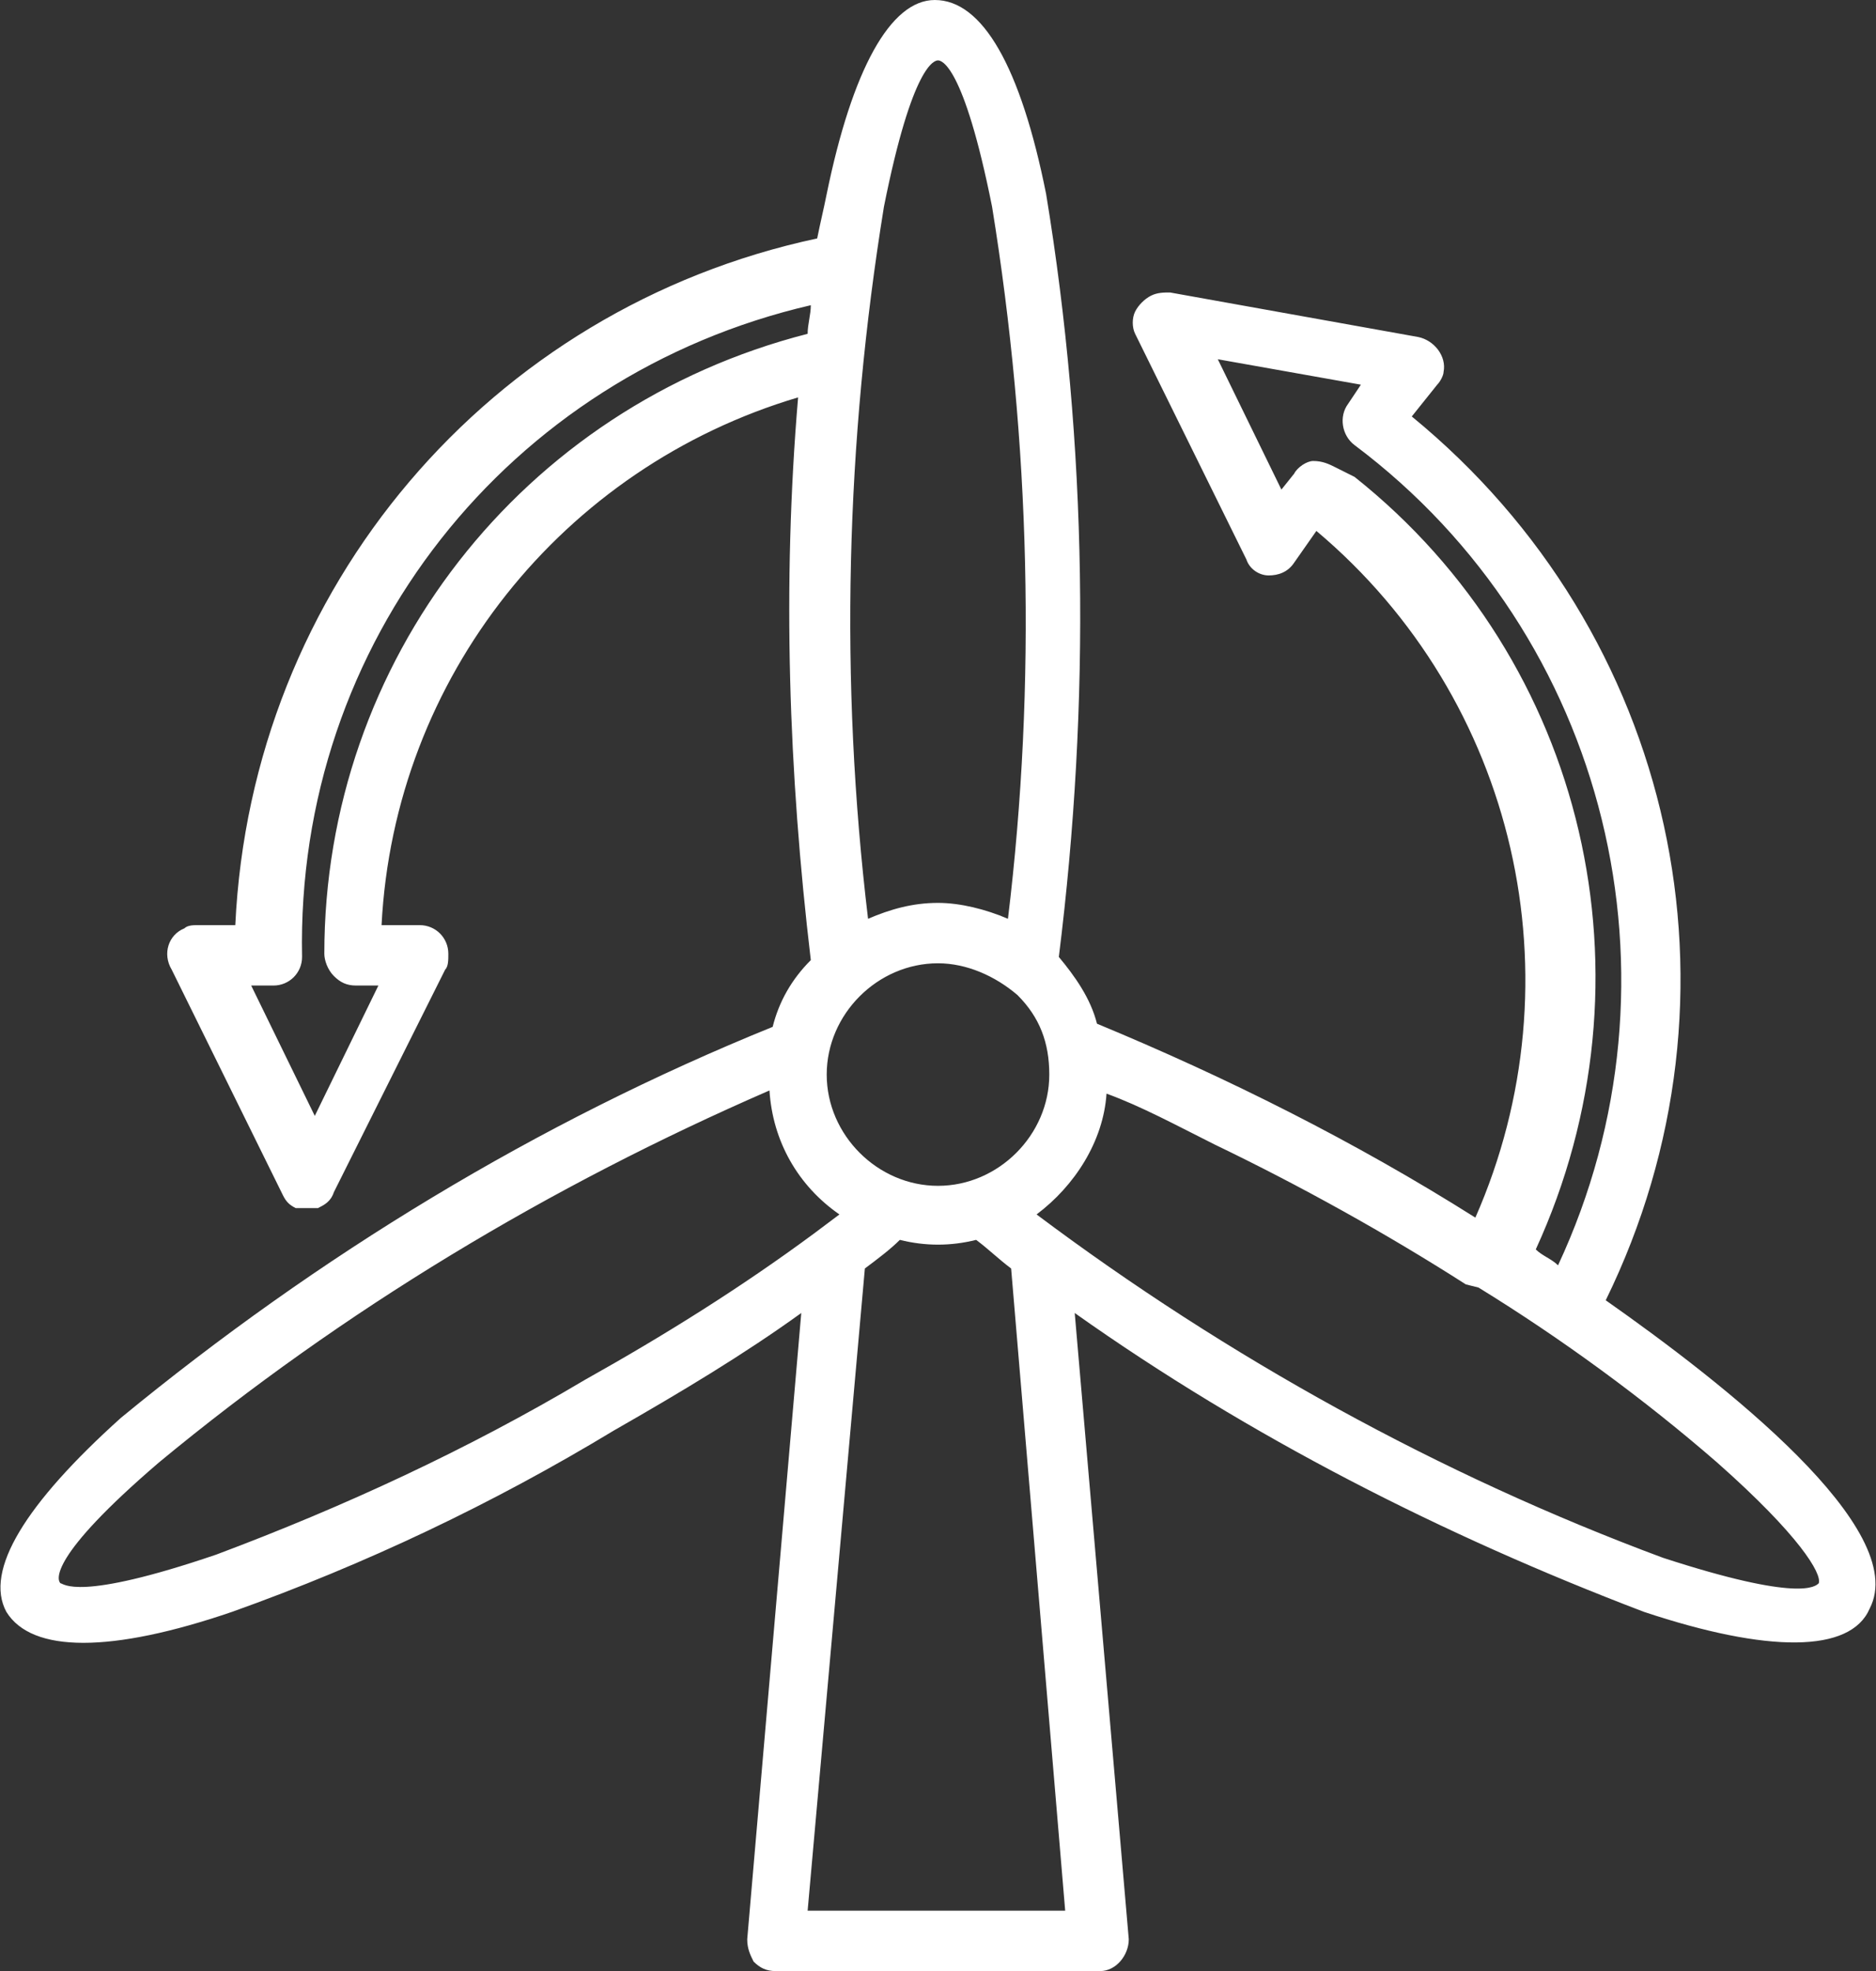 <?xml version="1.0" encoding="utf-8"?>
<!-- Generator: Adobe Illustrator 24.0.1, SVG Export Plug-In . SVG Version: 6.00 Build 0)  -->
<svg version="1.1" id="Layer_1" xmlns="http://www.w3.org/2000/svg" xmlns:xlink="http://www.w3.org/1999/xlink" x="0px" y="0px"
	 viewBox="0 0 59 62" style="enable-background:new 0 0 59 62;" xml:space="preserve">
<rect x="0" y="0" width="59" height="62" fill="#333333" stroke="none"/>
<style type="text/css">
	.st0{fill:#FFFFFF;}
</style>
<path class="st0" d="M50.5,40.9c4.7-9.6,2.2-21-6.1-27.8l0.8-1c0.1-0.1,0.2-0.3,0.2-0.4c0.1-0.5-0.3-1-0.8-1.1l-7.8-1.4
	c-0.2,0-0.4,0-0.6,0.1c-0.2,0.1-0.4,0.3-0.5,0.5s-0.1,0.5,0,0.7l3.5,7.1c0.1,0.3,0.4,0.5,0.7,0.5c0.3,0,0.6-0.1,0.8-0.4l0.7-1
	c6.3,5.3,8.3,14.1,5,21.6c-3.8-2.4-7.8-4.4-11.9-6.1c-0.2-0.8-0.7-1.5-1.2-2.1c1-8,0.9-16.1-0.4-24c-0.8-4-2-6.1-3.5-6.1
	C28,0,26.8,2.2,26,6.1c-0.1,0.5-0.2,0.9-0.3,1.4C15.4,9.7,7.9,18.5,7.4,29.1H6.2c-0.1,0-0.3,0-0.4,0.1c-0.5,0.2-0.7,0.8-0.4,1.3
	l3.5,7.1c0.1,0.2,0.2,0.3,0.4,0.4C9.5,38,9.8,38,10,38c0.2-0.1,0.4-0.2,0.5-0.5l3.5-7c0.1-0.1,0.1-0.3,0.1-0.5
	c0-0.5-0.4-0.9-0.9-0.9c0,0,0,0,0,0H12c0.4-7.8,5.7-14.4,13.1-16.6c-0.5,5.9-0.3,11.8,0.4,17.7c-0.6,0.6-1,1.3-1.2,2.1
	C16.9,35.3,10,39.5,3.8,44.6c-3,2.7-4.3,4.8-3.6,6.1C1,52,3.5,52,7.3,50.7c4.2-1.5,8.2-3.4,12-5.7c2.1-1.2,4.1-2.4,5.9-3.7L23.5,61
	c0,0.3,0.1,0.5,0.2,0.7c0.2,0.2,0.4,0.3,0.7,0.3c0,0,0,0,0,0h10.1l0.1,0c0.5,0,0.9-0.5,0.9-1l-1.7-19.7c5.5,3.9,11.6,7,17.9,9.4
	c3.9,1.3,6.5,1.3,7.1-0.1C60.1,48.1,54.2,43.5,50.5,40.9z M25.5,9.6L25.5,9.6c0,0.3-0.1,0.6-0.1,0.9C16.4,12.8,10.2,20.8,10.2,30
	c0,0.2,0.1,0.5,0.3,0.7c0.2,0.2,0.4,0.3,0.7,0.3h0.7l-2,4.1l-2-4.1h0.7c0.5,0,0.9-0.4,0.9-0.9C9.3,20.2,16,11.8,25.5,9.6z
	 M26.4,38.2l-0.8,0.6c-2.3,1.7-4.7,3.2-7.2,4.6l0,0c-3.7,2.2-7.6,4-11.6,5.5c-4.4,1.5-4.8,0.9-4.9,0.9C1.8,49.7,1.5,49,5,46
	c5.8-4.8,12.3-8.7,19.2-11.7C24.3,35.9,25.1,37.3,26.4,38.2z M29.5,30.3c0.9,0,1.8,0.4,2.5,1c0.7,0.7,1,1.5,1,2.5
	c0,1.9-1.6,3.5-3.5,3.5c0,0,0,0,0,0c-1.9,0-3.5-1.6-3.5-3.5C26,31.9,27.6,30.3,29.5,30.3z M27.2,39.9c0.4-0.3,0.8-0.6,1.1-0.9
	c0.8,0.2,1.6,0.2,2.4,0c0.4,0.3,0.7,0.6,1.1,0.9l1.7,20.2h-8.1L27.2,39.9z M31.7,28.9c-0.7-0.3-1.5-0.5-2.2-0.5
	c-0.8,0-1.5,0.2-2.2,0.5c-0.9-7.5-0.7-15,0.5-22.4c0.9-4.5,1.6-4.6,1.7-4.6s0.8,0.1,1.7,4.6C32.4,13.9,32.6,21.5,31.7,28.9z
	 M42.4,12.7c-0.3,0.4-0.2,1,0.2,1.3c8,6,10.6,16.8,6.4,25.8c-0.2-0.2-0.5-0.3-0.7-0.5c3.9-8.5,1.6-18.5-5.7-24.3L42,14.7
	c-0.2-0.1-0.4-0.2-0.7-0.2c-0.2,0-0.5,0.2-0.6,0.4l-0.4,0.5l-2-4.1l4.5,0.8L42.4,12.7z M46.5,40.5c2.6,1.6,5.2,3.5,7.5,5.5
	c2.6,2.3,3.3,3.5,3.2,3.8c-0.1,0.1-0.6,0.6-4.9-0.8c-7-2.6-13.7-6.3-19.7-10.8c1.2-0.9,2.1-2.3,2.2-3.8c1.1,0.4,2.2,1,3.4,1.6
	c2.7,1.3,5.4,2.8,7.9,4.4l0,0L46.5,40.5z"/>
</svg>
